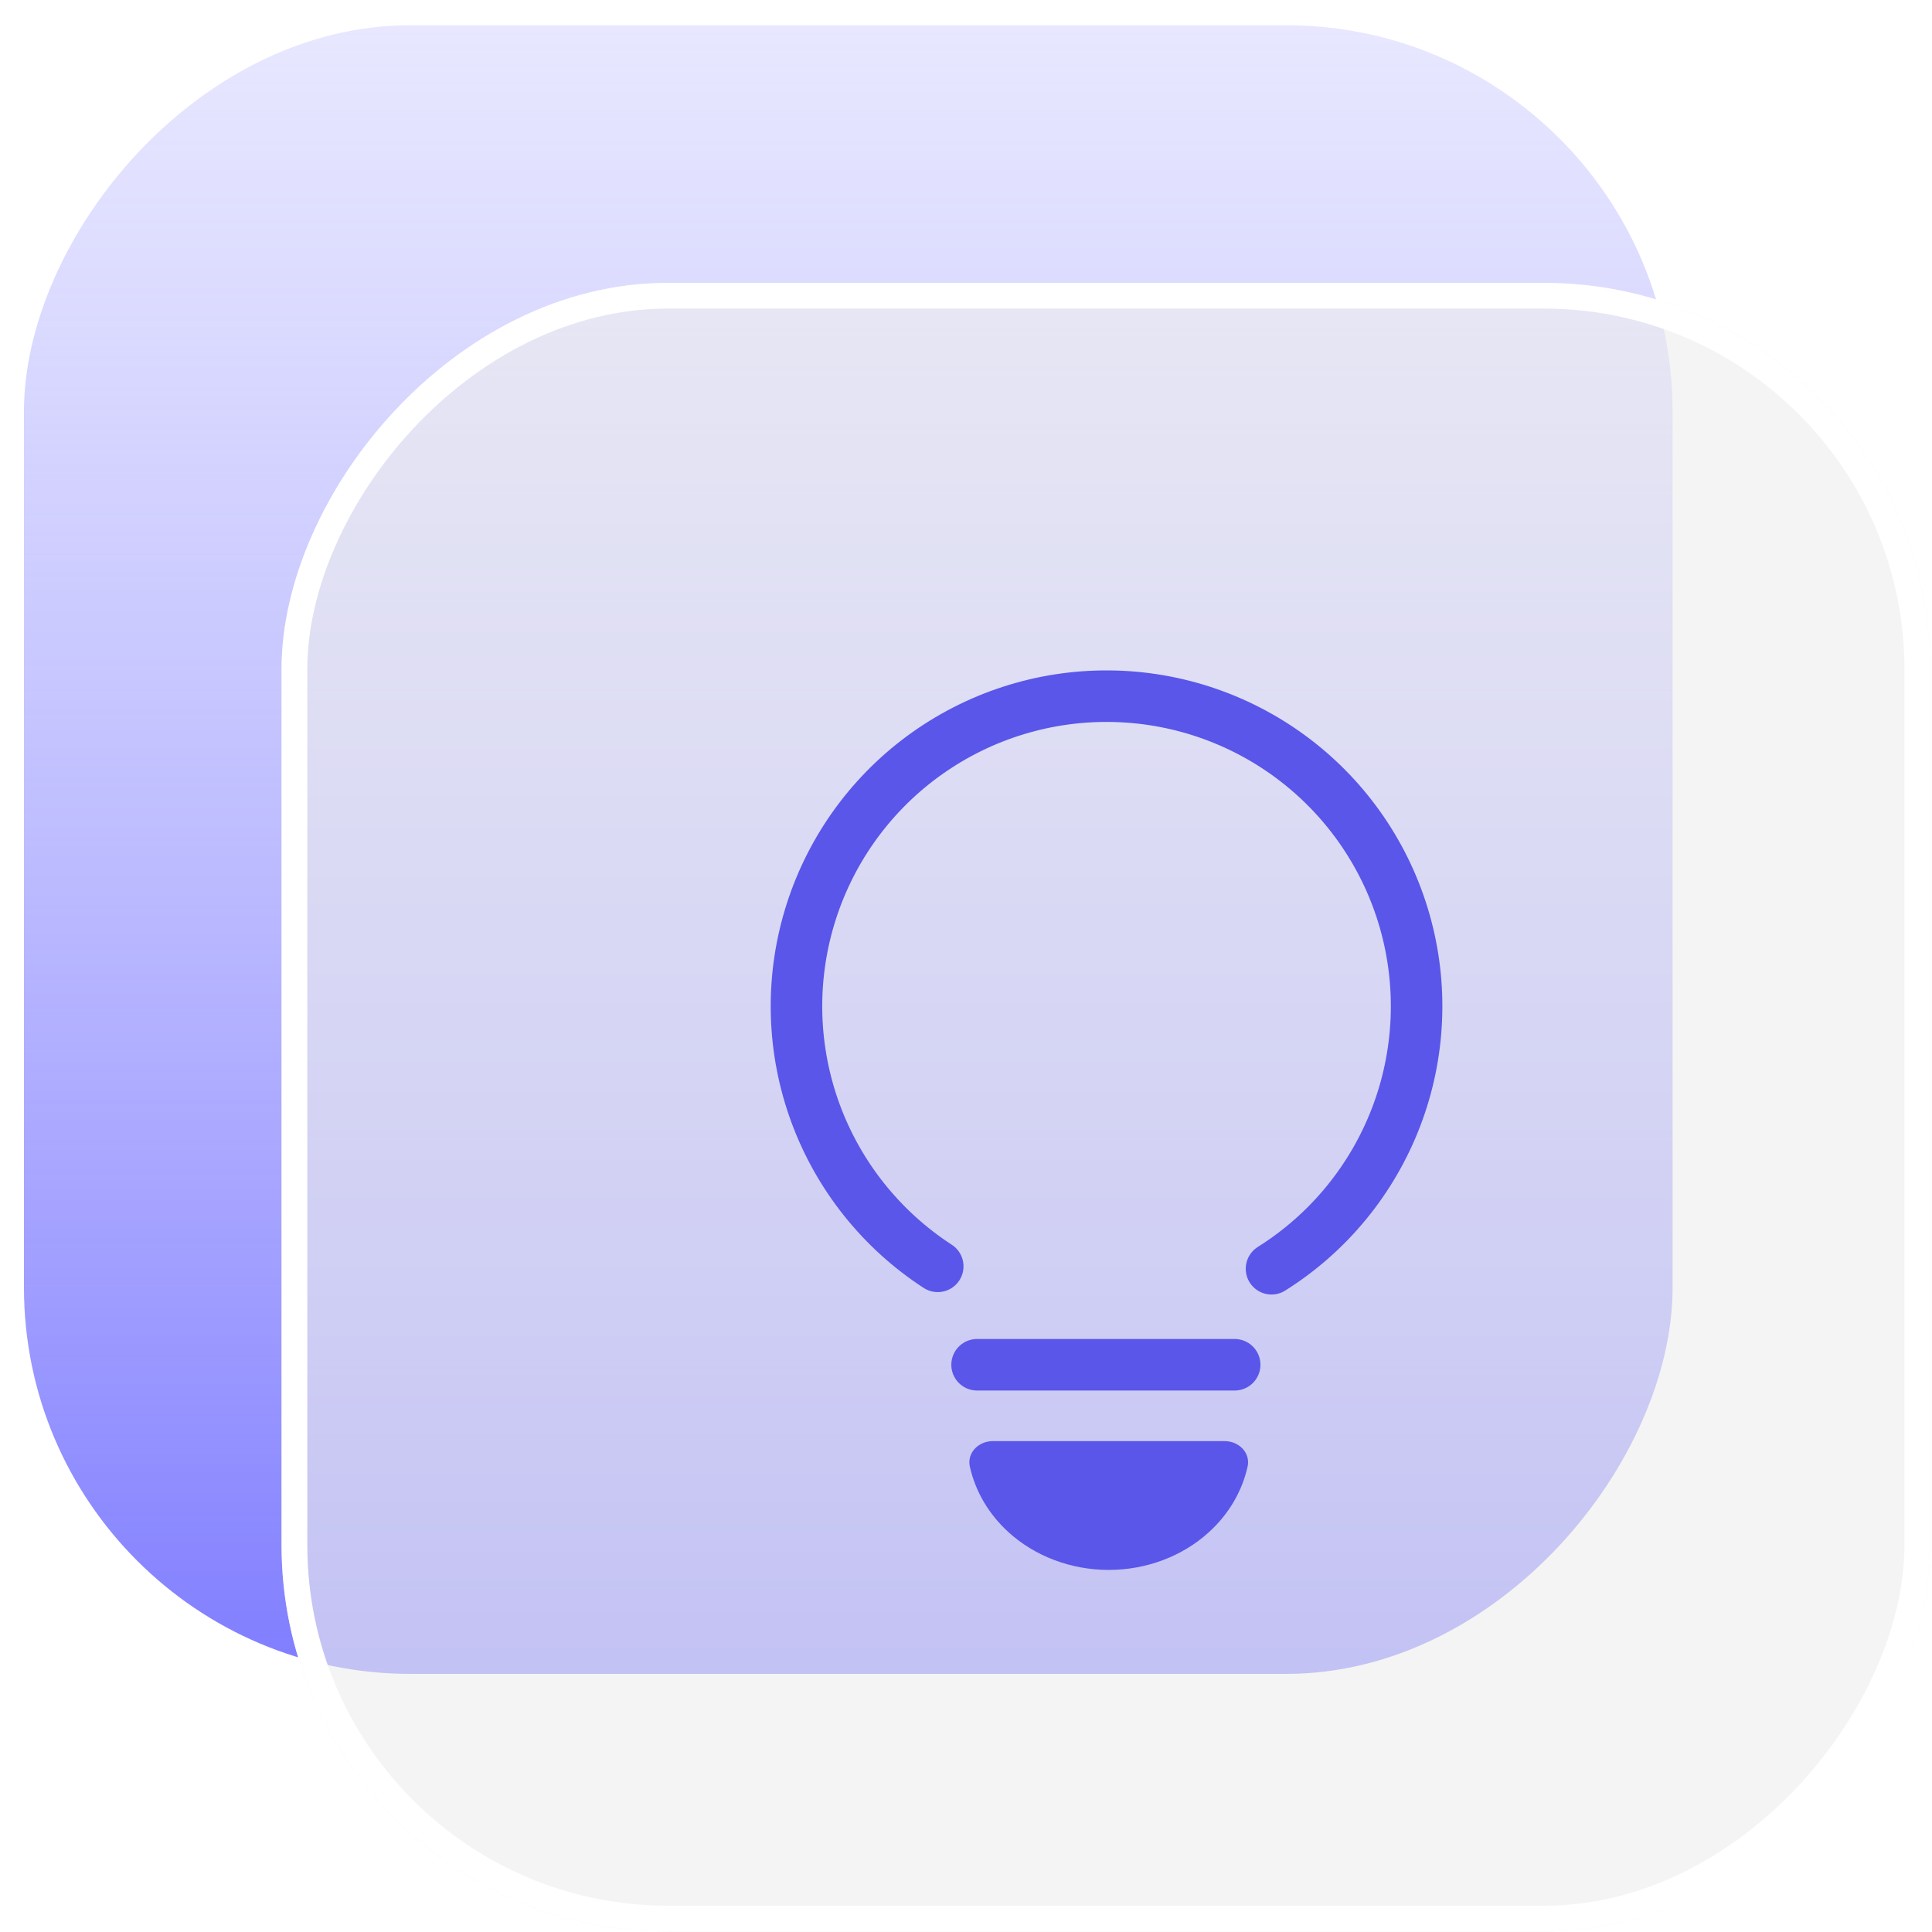 <svg xmlns="http://www.w3.org/2000/svg" width="75" height="75" viewBox="0 0 75 75" fill="none"><rect width="64" height="64" rx="15" transform="matrix(1 0 0 -1 0.93 64.98)" fill="url(#paint0_linear_474_2392)"></rect><g filter="url(#filter0_b_474_2392)"><rect width="64" height="64" rx="15" transform="matrix(1 0 0 -1 10.93 74.98)" fill="#EEEEEE" fill-opacity="0.61"></rect><rect x="0.5" y="-0.5" width="63" height="63" rx="14.5" transform="matrix(1 0 0 -1 10.93 73.98)" stroke="white"></rect></g><path d="M36.403 49.159C34.219 47.741 32.554 45.654 31.656 43.21C30.759 40.766 30.678 38.097 31.427 35.603C32.175 33.109 33.711 30.925 35.806 29.378C37.901 27.832 40.44 27.006 43.044 27.025C45.647 27.044 48.174 27.907 50.246 29.484C52.318 31.061 53.822 33.267 54.534 35.771C55.246 38.276 55.126 40.944 54.193 43.374C53.261 45.805 51.565 47.868 49.36 49.253" stroke="#5956E9" stroke-width="2" stroke-linecap="round" stroke-linejoin="round"></path><line x1="37.93" y1="52.98" x2="47.93" y2="52.98" stroke="#5956E9" stroke-width="2" stroke-linecap="round"></line><path d="M38.54 55.944C37.988 55.944 37.53 56.397 37.65 56.936C37.863 57.893 38.381 58.779 39.151 59.48C40.183 60.418 41.582 60.944 43.04 60.944C44.499 60.944 45.898 60.418 46.929 59.48C47.7 58.779 48.218 57.893 48.431 56.936C48.551 56.397 48.093 55.944 47.54 55.944L43.04 55.944L38.54 55.944Z" fill="#5956E9"></path><defs><filter id="filter0_b_474_2392" x="2.93" y="2.98" width="80" height="80" filterUnits="userSpaceOnUse" color-interpolation-filters="sRGB"><feGaussianBlur stdDeviation="4"></feGaussianBlur></filter><linearGradient id="paint0_linear_474_2392" x1="32" y1="0" x2="32" y2="64" gradientUnits="userSpaceOnUse"><stop stop-color="#807DFF"></stop><stop offset="1" stop-color="#BAB9FF" stop-opacity="0.34"></stop></linearGradient></defs></svg>
